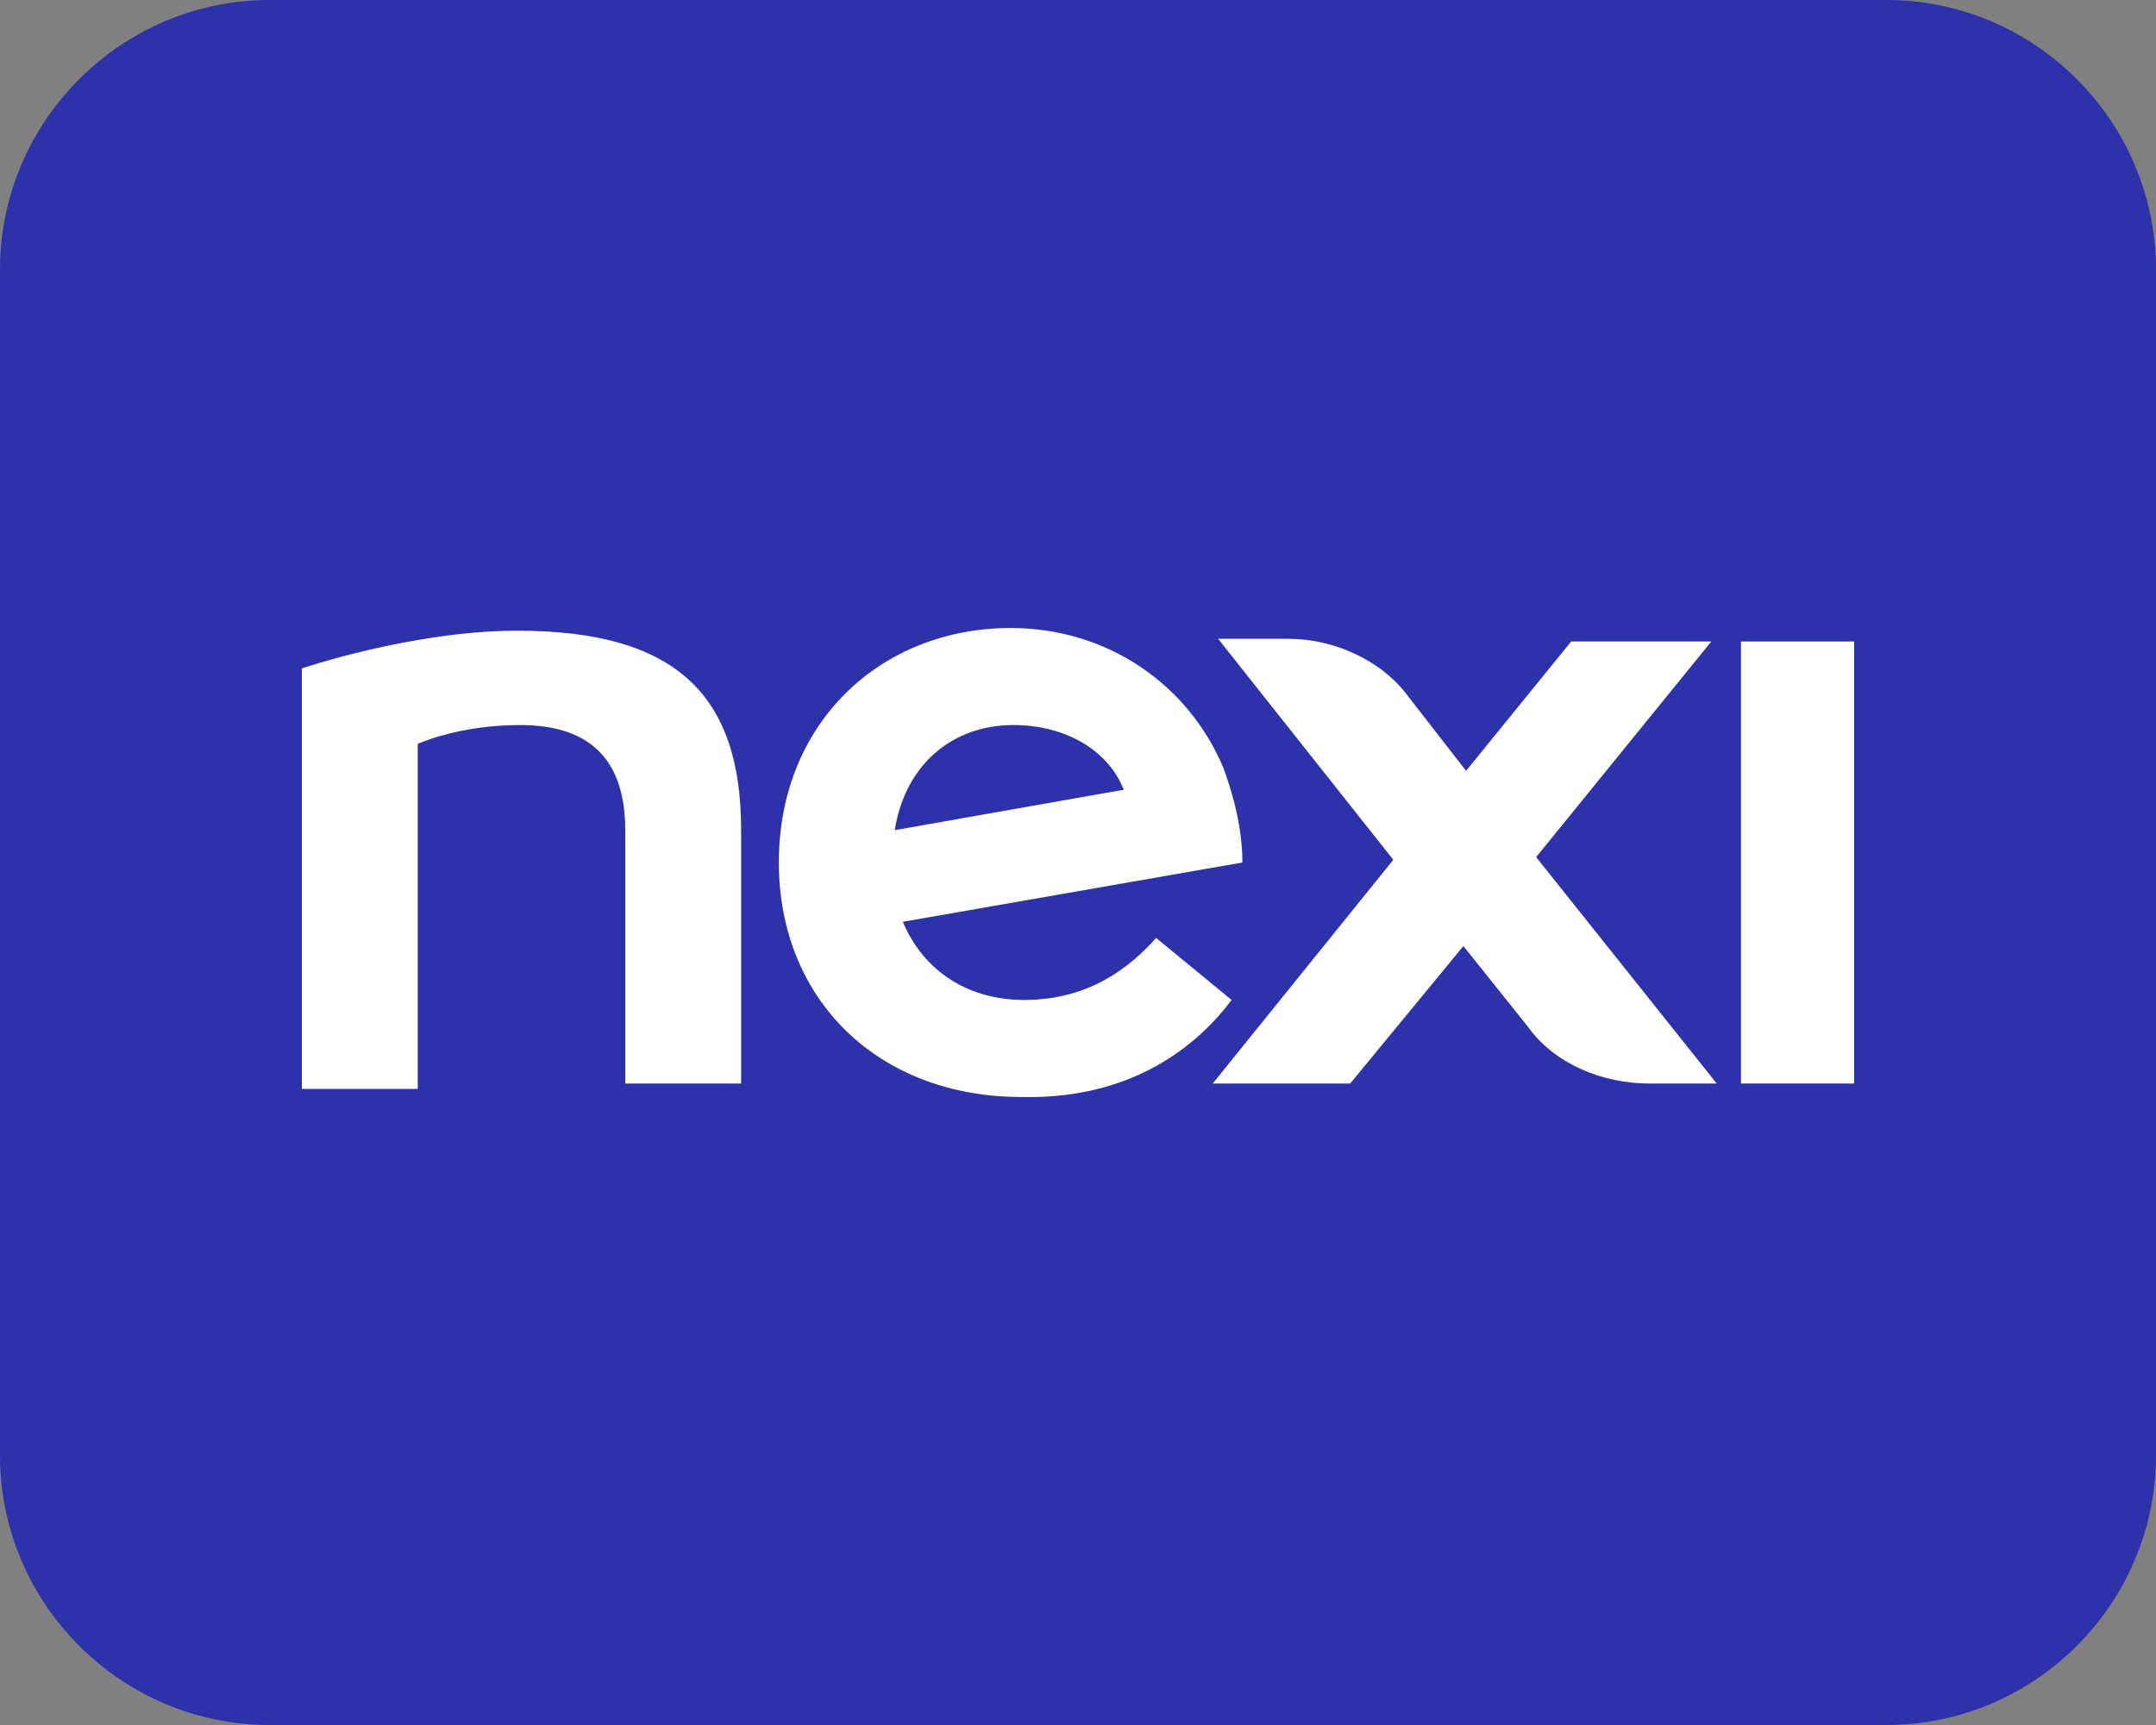 <?xml version="1.0" encoding="utf-8"?>
<svg xmlns="http://www.w3.org/2000/svg" height="64px" id="Layer_1" style="enable-background:new 0 0 80 64;" version="1.1" viewBox="0 0 80 64" width="80px" x="0px" y="0px">
<rect x="0" y="0" width="80" height="64" fill="#808080" stroke="none"/>
<style type="text/css">
	.st0{fill:#2D32AA;}
	.st1{fill:#FFFFFF;}
</style>
<path class="st0" d="M70,64H10C4.5,64,0,59.5,0,54V10C0,4.5,4.5,0,10,0h60c5.5,0,10,4.5,10,10v44C80,59.5,75.5,64,70,64z"/>
<g id="Symbols" transform="translate(-0.2,-3.222)">
	<g id="logo-dark" transform="translate(0,-5)">
		<g id="logo-double" transform="translate(0,5)">
			<g id="nexi" transform="translate(0,3.222)">
				<polygon class="st1" id="Fill-36" points="69,23.8 64.8,23.8 64.8,40.2 69,40.2"/>
				<path class="st1" d="M19.4,23.4c-3.9,0-8,1.4-8,1.4v15.6h4.3V27.6c0,0,1.5-0.7,3.8-0.7c2.8,0,3.9,1.5,3.9,3.9v9.4&#xA;					h4.3c0-0.3,0-9.2,0-9.4C27.7,25.8,25.3,23.4,19.4,23.4" id="Fill-37"/>
				<path class="st1" d="M63.7,23.8h-5.2l-3.9,4.8l-2.1-2.7c-1-1.4-2.8-2.2-4.5-2.2h-2.6l6.5,8.2l-6.7,8.3h5.1l4.2-5.1&#xA;					l2.4,3c1,1.4,2.8,2.1,4.5,2.1h2.5l-6.7-8.4L63.7,23.8z" id="Fill-38"/>
				<path class="st1" d="M37.8,26.9c1.9,0,3.5,0.9,4.1,2.4l-8.5,1.5C33.8,28.3,35.6,26.9,37.8,26.9 M45.9,37.1&#xA;					l-2.8-2.3c-0.9,1-2.4,2.3-4.9,2.3c-2,0-3.7-1-4.5-2.9L46.3,32c0-1.2-0.3-2.4-0.7-3.5c-1.3-3.1-4.3-5.2-7.9-5.2&#xA;					c-4.8,0-8.6,3.5-8.6,8.7c0,5.1,3.7,8.7,9,8.7C42.3,40.8,44.7,38.7,45.9,37.1" id="Fill-39"/>
			</g>
		</g>
	</g>
</g>
</svg>